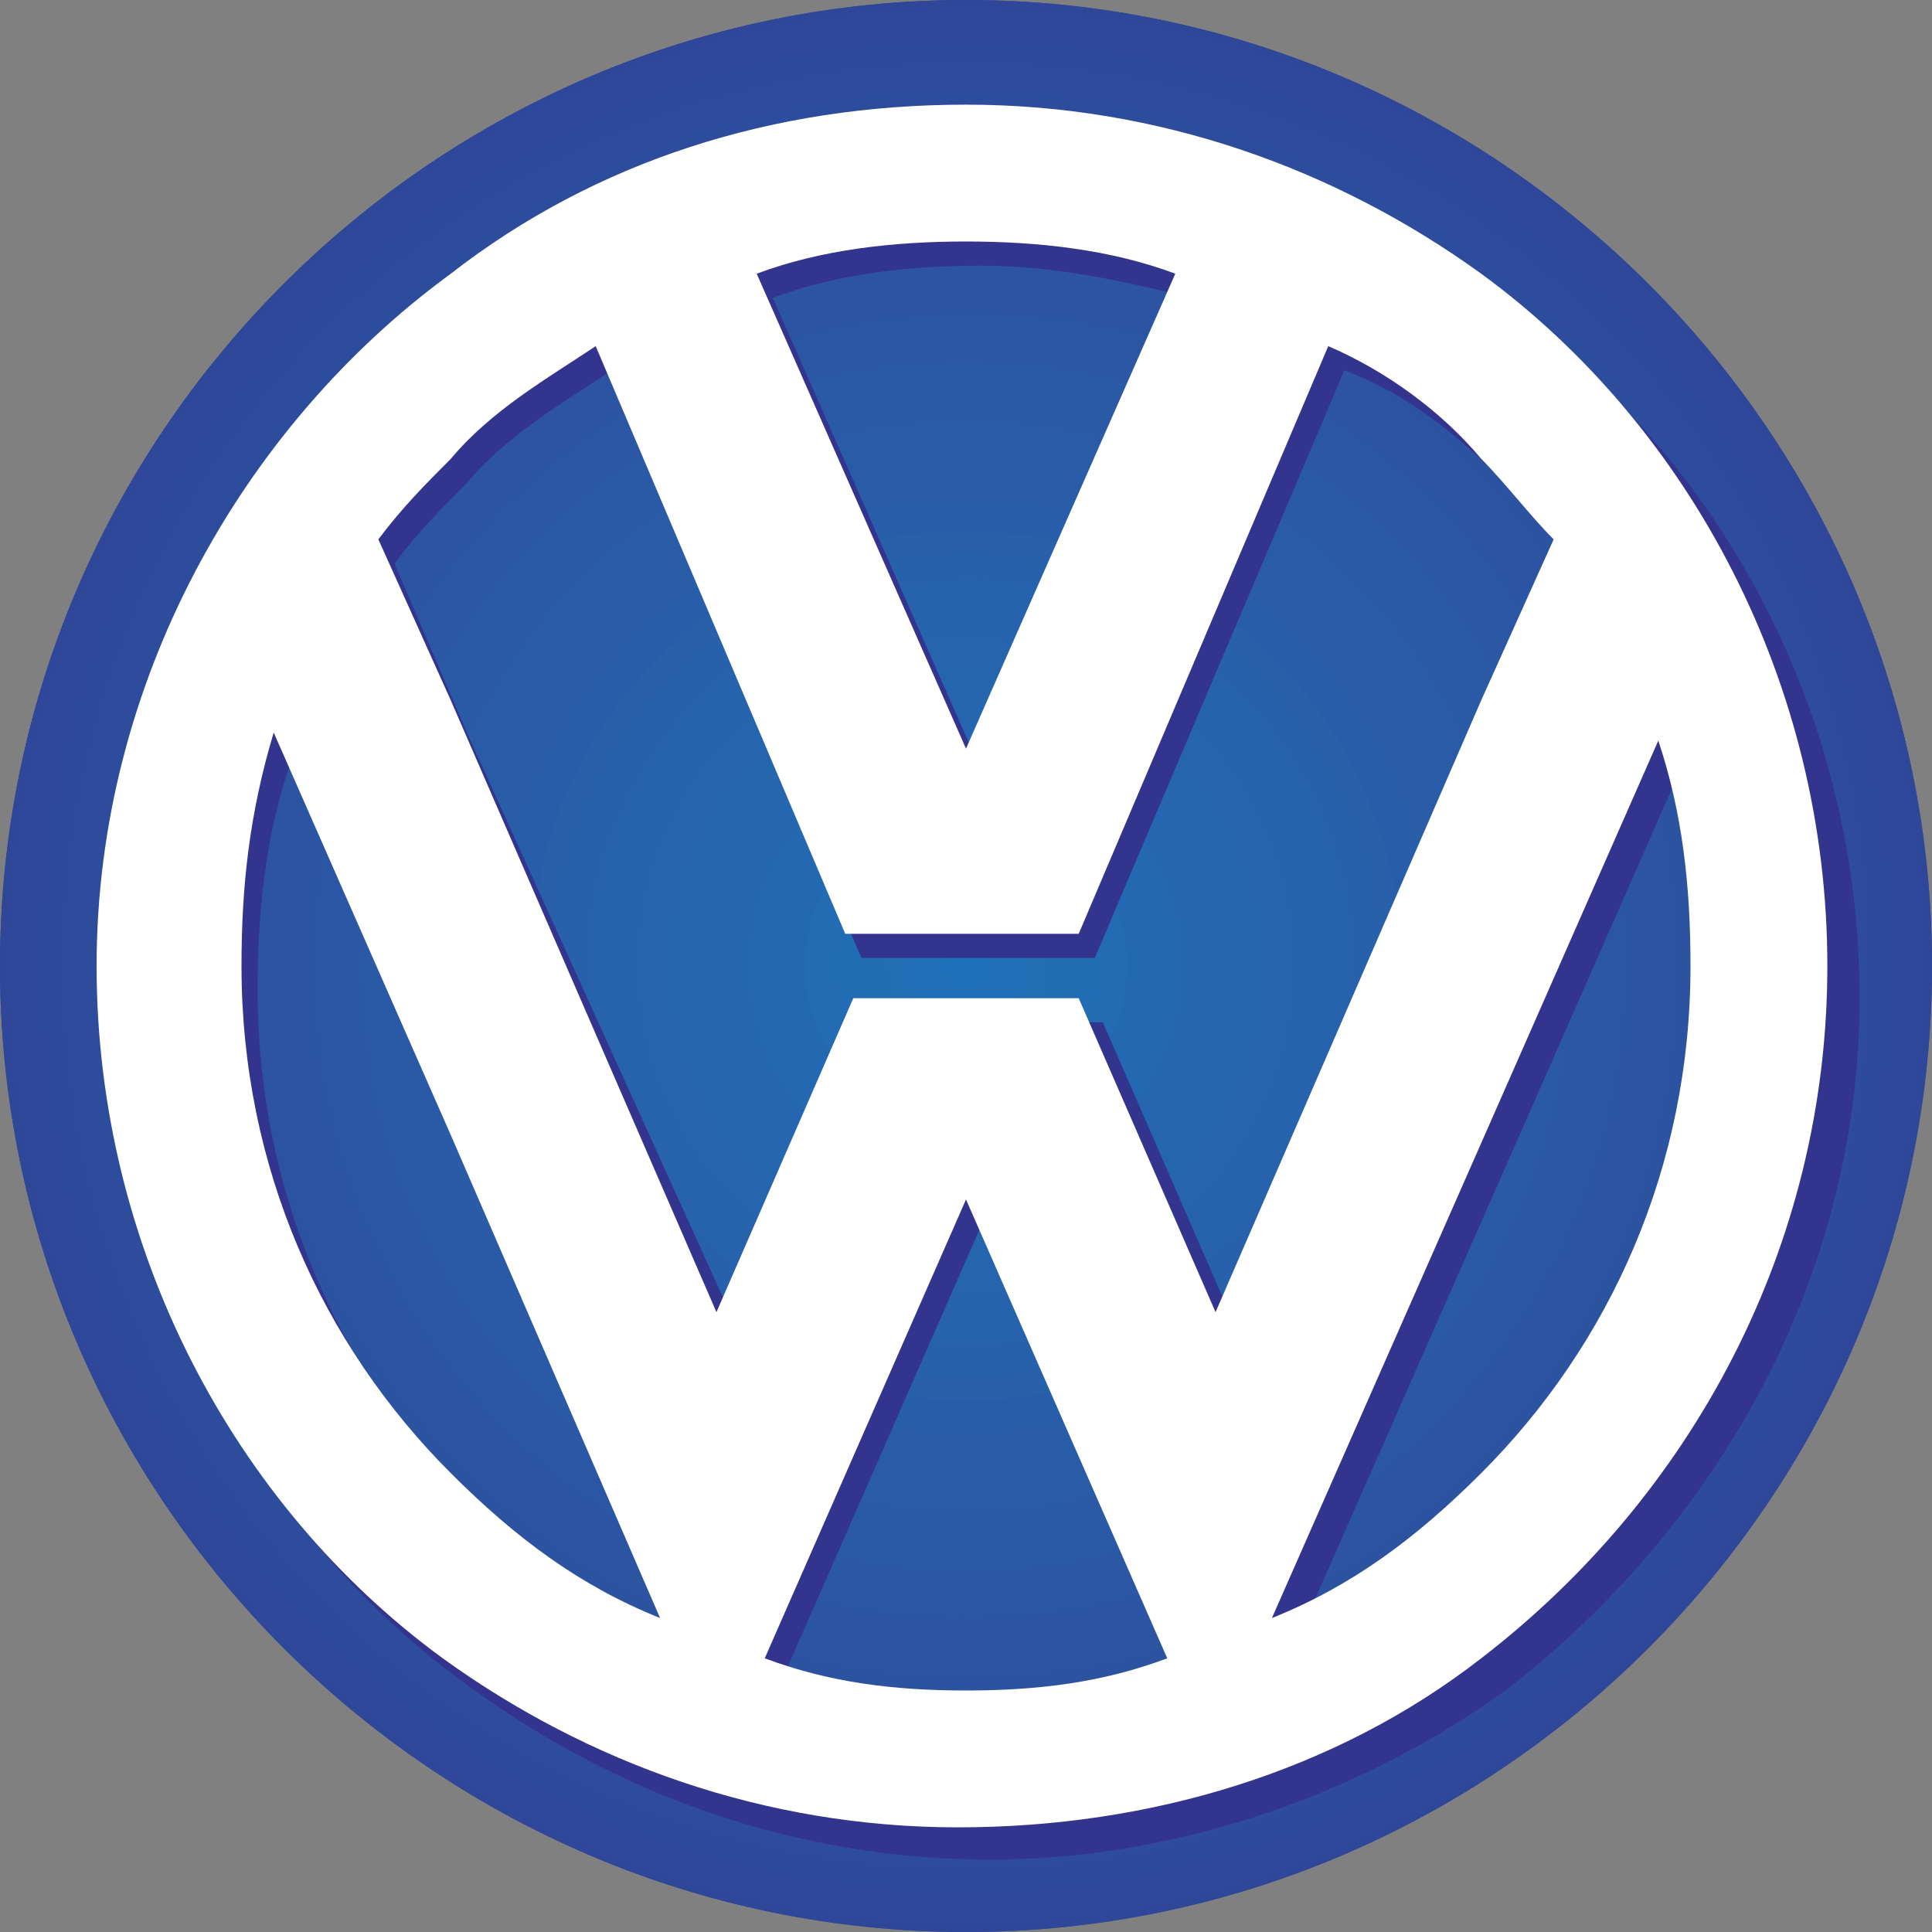 <?xml version="1.0" encoding="utf-8"?>
<!-- Generator: Adobe Illustrator 22.0.0, SVG Export Plug-In . SVG Version: 6.00 Build 0)  -->
<svg version="1.1" id="Layer_1" xmlns="http://www.w3.org/2000/svg" xmlns:xlink="http://www.w3.org/1999/xlink" x="0px" y="0px"
	 viewBox="0 0 24 24" style="enable-background:new 0 0 24 24;" xml:space="preserve">
<rect x="0" y="0" width="24" height="24" fill="#808080" stroke="none"/>
<style type="text/css">
	.st0{fill-rule:evenodd;clip-rule:evenodd;fill:#2F4698;}
	.st1{fill-rule:evenodd;clip-rule:evenodd;fill:#2F4799;}
	.st2{fill-rule:evenodd;clip-rule:evenodd;fill:#2F489A;}
	.st3{fill-rule:evenodd;clip-rule:evenodd;fill:#2E4A9B;}
	.st4{fill-rule:evenodd;clip-rule:evenodd;fill:#2E4B9C;}
	.st5{fill-rule:evenodd;clip-rule:evenodd;fill:#2E4C9C;}
	.st6{fill-rule:evenodd;clip-rule:evenodd;fill:#2D4E9D;}
	.st7{fill-rule:evenodd;clip-rule:evenodd;fill:#2D4F9E;}
	.st8{fill-rule:evenodd;clip-rule:evenodd;fill:#2D509F;}
	.st9{fill-rule:evenodd;clip-rule:evenodd;fill:#2C51A0;}
	.st10{fill-rule:evenodd;clip-rule:evenodd;fill:#2C53A0;}
	.st11{fill-rule:evenodd;clip-rule:evenodd;fill:#2C54A1;}
	.st12{fill-rule:evenodd;clip-rule:evenodd;fill:#2B55A2;}
	.st13{fill-rule:evenodd;clip-rule:evenodd;fill:#2B56A3;}
	.st14{fill-rule:evenodd;clip-rule:evenodd;fill:#2B57A4;}
	.st15{fill-rule:evenodd;clip-rule:evenodd;fill:#2A59A5;}
	.st16{fill-rule:evenodd;clip-rule:evenodd;fill:#2A5AA6;}
	.st17{fill-rule:evenodd;clip-rule:evenodd;fill:#295BA7;}
	.st18{fill-rule:evenodd;clip-rule:evenodd;fill:#295CA7;}
	.st19{fill-rule:evenodd;clip-rule:evenodd;fill:#295DA8;}
	.st20{fill-rule:evenodd;clip-rule:evenodd;fill:#285EA9;}
	.st21{fill-rule:evenodd;clip-rule:evenodd;fill:#2860AA;}
	.st22{fill-rule:evenodd;clip-rule:evenodd;fill:#2761AB;}
	.st23{fill-rule:evenodd;clip-rule:evenodd;fill:#2762AC;}
	.st24{fill-rule:evenodd;clip-rule:evenodd;fill:#2663AC;}
	.st25{fill-rule:evenodd;clip-rule:evenodd;fill:#2664AD;}
	.st26{fill-rule:evenodd;clip-rule:evenodd;fill:#2565AE;}
	.st27{fill-rule:evenodd;clip-rule:evenodd;fill:#2566AF;}
	.st28{fill-rule:evenodd;clip-rule:evenodd;fill:#2467B0;}
	.st29{fill-rule:evenodd;clip-rule:evenodd;fill:#2468B1;}
	.st30{fill-rule:evenodd;clip-rule:evenodd;fill:#2369B2;}
	.st31{fill-rule:evenodd;clip-rule:evenodd;fill:#236BB3;}
	.st32{fill-rule:evenodd;clip-rule:evenodd;fill:#226CB4;}
	.st33{fill-rule:evenodd;clip-rule:evenodd;fill:#216DB4;}
	.st34{fill-rule:evenodd;clip-rule:evenodd;fill:#216EB5;}
	.st35{fill-rule:evenodd;clip-rule:evenodd;fill:#206FB6;}
	.st36{fill-rule:evenodd;clip-rule:evenodd;fill:#1E71B8;}
	.st37{fill-rule:evenodd;clip-rule:evenodd;fill:#33348E;}
	.st38{fill-rule:evenodd;clip-rule:evenodd;fill:#FFFFFF;}
</style>
<g>
	<path class="st0" d="M12,24c6.6,0,12-5.4,12-12c0-6.6-5.4-12-12-12S0,5.4,0,12C0,18.6,5.4,24,12,24L12,24z M23.9,12
		c0,6.6-5.3,11.9-11.9,11.9S0.1,18.6,0.1,12C0.1,5.4,5.4,0.1,12,0.1S23.9,5.4,23.9,12L23.9,12z"/>
	<path class="st1" d="M12,24c6.6,0,12-5.4,12-12c0-6.6-5.4-12-12-12S0,5.4,0,12C0,18.6,5.4,24,12,24L12,24z M23.5,12
		c0,6.4-5.2,11.5-11.5,11.5S0.5,18.4,0.5,12S5.6,0.5,12,0.5S23.5,5.6,23.5,12L23.5,12z"/>
	<path class="st2" d="M23.9,12c0-6.6-5.3-11.9-11.9-11.9S0.1,5.4,0.1,12c0,6.6,5.3,11.9,11.9,11.9S23.9,18.6,23.9,12L23.9,12z
		 M23.2,12c0,6.2-5,11.2-11.2,11.2S0.8,18.2,0.8,12c0-6.2,5-11.2,11.2-11.2S23.2,5.8,23.2,12L23.2,12z"/>
	<path class="st3" d="M23.5,12c0-6.4-5.2-11.5-11.5-11.5S0.5,5.6,0.5,12S5.6,23.5,12,23.5S23.5,18.4,23.5,12L23.5,12z M22.9,12
		c0,6-4.9,10.9-10.9,10.9S1.1,18,1.1,12C1.1,6,6,1.1,12,1.1S22.9,6,22.9,12L22.9,12z"/>
	<path class="st4" d="M23.2,12c0-6.2-5-11.2-11.2-11.2S0.8,5.8,0.8,12c0,6.2,5,11.2,11.2,11.2S23.2,18.2,23.2,12L23.2,12z M22.5,12
		c0,5.8-4.7,10.5-10.5,10.5C6.2,22.5,1.5,17.8,1.5,12C1.5,6.2,6.2,1.5,12,1.5C17.8,1.5,22.5,6.2,22.5,12L22.5,12z"/>
	<path class="st5" d="M22.9,12C22.9,6,18,1.1,12,1.1S1.1,6,1.1,12C1.1,18,6,22.9,12,22.9C18,22.9,22.9,18,22.9,12L22.9,12z M22.2,12
		c0,5.6-4.6,10.2-10.2,10.2S1.8,17.6,1.8,12C1.8,6.4,6.4,1.8,12,1.8S22.2,6.4,22.2,12L22.2,12z"/>
	<path class="st6" d="M22.5,12c0-5.8-4.7-10.5-10.5-10.5C6.2,1.5,1.5,6.2,1.5,12c0,5.8,4.7,10.5,10.5,10.5
		C17.8,22.5,22.5,17.8,22.5,12L22.5,12z M21.8,12c0,5.4-4.4,9.8-9.8,9.8S2.2,17.4,2.2,12c0-5.4,4.4-9.8,9.8-9.8S21.8,6.6,21.8,12
		L21.8,12z"/>
	<path class="st7" d="M22.2,12c0-5.6-4.6-10.2-10.2-10.2S1.8,6.4,1.8,12c0,5.6,4.6,10.2,10.2,10.2S22.2,17.6,22.2,12L22.2,12z
		 M21.5,12c0,5.2-4.2,9.5-9.5,9.5S2.5,17.2,2.5,12c0-5.3,4.2-9.5,9.5-9.5C17.3,2.5,21.5,6.8,21.5,12L21.5,12z"/>
	<path class="st8" d="M21.8,12c0-5.4-4.4-9.8-9.8-9.8S2.2,6.6,2.2,12c0,5.4,4.4,9.8,9.8,9.8S21.8,17.4,21.8,12L21.8,12z M21.2,12
		c0,5.1-4.1,9.2-9.2,9.2c-5.1,0-9.2-4.1-9.2-9.2c0-5.1,4.1-9.2,9.2-9.2C17.1,2.8,21.2,6.9,21.2,12L21.2,12z"/>
	<path class="st9" d="M21.5,12c0-5.3-4.2-9.5-9.5-9.5S2.5,6.8,2.5,12c0,5.2,4.2,9.5,9.5,9.5C17.3,21.5,21.5,17.2,21.5,12L21.5,12z
		 M20.8,12c0,4.9-4,8.8-8.8,8.8c-4.9,0-8.8-3.9-8.8-8.8c0-4.9,4-8.8,8.8-8.8C16.9,3.2,20.8,7.1,20.8,12L20.8,12z"/>
	<path class="st10" d="M21.2,12c0-5.1-4.1-9.2-9.2-9.2c-5.1,0-9.2,4.1-9.2,9.2c0,5.1,4.1,9.2,9.2,9.2C17.1,21.2,21.2,17.1,21.2,12
		L21.2,12z M20.5,12c0,4.7-3.8,8.5-8.5,8.5S3.5,16.7,3.5,12c0-4.7,3.8-8.5,8.5-8.5S20.5,7.3,20.5,12L20.5,12z"/>
	<path class="st11" d="M20.8,12c0-4.9-4-8.8-8.8-8.8c-4.9,0-8.8,3.9-8.8,8.8c0,4.9,4,8.8,8.8,8.8C16.9,20.8,20.8,16.9,20.8,12
		L20.8,12z M20.2,12c0,4.5-3.6,8.1-8.1,8.1S3.9,16.5,3.9,12c0-4.5,3.6-8.1,8.1-8.1S20.2,7.5,20.2,12L20.2,12z"/>
	<path class="st12" d="M20.5,12c0-4.7-3.8-8.5-8.5-8.5S3.5,7.3,3.5,12c0,4.7,3.8,8.5,8.5,8.5S20.5,16.7,20.5,12L20.5,12z M19.8,12
		c0,4.3-3.5,7.8-7.8,7.8c-4.3,0-7.8-3.5-7.8-7.8c0-4.3,3.5-7.8,7.8-7.8C16.3,4.2,19.8,7.7,19.8,12L19.8,12z"/>
	<path class="st13" d="M20.2,12c0-4.5-3.6-8.1-8.1-8.1S3.9,7.5,3.9,12c0,4.5,3.6,8.1,8.1,8.1S20.2,16.5,20.2,12L20.2,12z M19.5,12
		c0,4.1-3.3,7.5-7.5,7.5S4.5,16.1,4.5,12c0-4.1,3.3-7.5,7.5-7.5S19.5,7.9,19.5,12L19.5,12z"/>
	<path class="st14" d="M19.8,12c0-4.3-3.5-7.8-7.8-7.8c-4.3,0-7.8,3.5-7.8,7.8c0,4.3,3.5,7.8,7.8,7.8C16.3,19.8,19.8,16.3,19.8,12
		L19.8,12z M19.1,12c0,3.9-3.2,7.1-7.1,7.1c-3.9,0-7.1-3.2-7.1-7.1c0-3.9,3.2-7.1,7.1-7.1C15.9,4.9,19.1,8.1,19.1,12L19.1,12z"/>
	<path class="st15" d="M19.5,12c0-4.1-3.3-7.5-7.5-7.5S4.5,7.9,4.5,12c0,4.1,3.3,7.5,7.5,7.5S19.5,16.1,19.5,12L19.5,12z M18.8,12
		c0,3.7-3,6.8-6.8,6.8s-6.8-3-6.8-6.8c0-3.8,3-6.8,6.8-6.8S18.8,8.3,18.8,12L18.8,12z"/>
	<path class="st16" d="M19.1,12c0-3.9-3.2-7.1-7.1-7.1c-3.9,0-7.1,3.2-7.1,7.1c0,3.9,3.2,7.1,7.1,7.1C15.9,19.1,19.1,15.9,19.1,12
		L19.1,12z M18.5,12c0,3.6-2.9,6.4-6.4,6.4S5.6,15.6,5.6,12c0-3.6,2.9-6.5,6.4-6.5S18.5,8.4,18.5,12L18.5,12z"/>
	<path class="st17" d="M18.8,12c0-3.8-3-6.8-6.8-6.8s-6.8,3-6.8,6.8c0,3.7,3,6.8,6.8,6.8S18.8,15.7,18.8,12L18.8,12z M18.1,12
		c0,3.4-2.7,6.1-6.1,6.1S5.9,15.4,5.9,12c0-3.4,2.7-6.1,6.1-6.1S18.1,8.6,18.1,12L18.1,12z"/>
	<path class="st18" d="M18.5,12c0-3.6-2.9-6.5-6.4-6.5S5.6,8.4,5.6,12c0,3.6,2.9,6.4,6.4,6.4S18.5,15.6,18.5,12L18.5,12z M17.8,12
		c0,3.2-2.6,5.8-5.8,5.8S6.2,15.2,6.2,12c0-3.2,2.6-5.8,5.8-5.8S17.8,8.8,17.8,12L17.8,12z"/>
	<path class="st19" d="M18.1,12c0-3.4-2.7-6.1-6.1-6.1S5.9,8.6,5.9,12c0,3.4,2.7,6.1,6.1,6.1S18.1,15.4,18.1,12L18.1,12z M17.4,12
		c0,3-2.4,5.4-5.4,5.4S6.6,15,6.6,12C6.6,9,9,6.6,12,6.6S17.4,9,17.4,12L17.4,12z"/>
	<path class="st20" d="M17.8,12c0-3.2-2.6-5.8-5.8-5.8S6.2,8.8,6.2,12c0,3.2,2.6,5.8,5.8,5.8S17.8,15.2,17.8,12L17.8,12z M17.1,12
		c0,2.8-2.3,5.1-5.1,5.1S6.9,14.8,6.9,12c0-2.8,2.3-5.1,5.1-5.1S17.1,9.2,17.1,12L17.1,12z"/>
	<path class="st21" d="M17.4,12c0-3-2.4-5.4-5.4-5.4S6.6,9,6.6,12c0,3,2.4,5.4,5.4,5.4S17.4,15,17.4,12L17.4,12z M16.8,12
		c0,2.6-2.1,4.7-4.7,4.7S7.3,14.6,7.3,12c0-2.6,2.1-4.8,4.7-4.8S16.8,9.4,16.8,12L16.8,12z"/>
	<path class="st22" d="M17.1,12c0-2.8-2.3-5.1-5.1-5.1S6.9,9.2,6.9,12c0,2.8,2.3,5.1,5.1,5.1S17.1,14.8,17.1,12L17.1,12z M16.4,12
		c0,2.4-2,4.4-4.4,4.4c-2.4,0-4.4-2-4.4-4.4c0-2.4,2-4.4,4.4-4.4C14.4,7.6,16.4,9.6,16.4,12L16.4,12z"/>
	<path class="st23" d="M16.8,12c0-2.6-2.1-4.8-4.7-4.8S7.3,9.4,7.3,12c0,2.6,2.1,4.7,4.7,4.7S16.8,14.6,16.8,12L16.8,12z M16.1,12
		c0,2.2-1.8,4.1-4.1,4.1c-2.3,0-4.1-1.8-4.1-4.1c0-2.3,1.8-4.1,4.1-4.1C14.3,7.9,16.1,9.8,16.1,12L16.1,12z"/>
	<path class="st24" d="M16.4,12c0-2.4-2-4.4-4.4-4.4c-2.4,0-4.4,2-4.4,4.4c0,2.4,2,4.4,4.4,4.4C14.4,16.4,16.4,14.4,16.4,12L16.4,12
		z M15.7,12c0,2.1-1.7,3.7-3.7,3.7S8.3,14.1,8.3,12c0-2.1,1.7-3.7,3.7-3.7C14.1,8.3,15.7,9.9,15.7,12L15.7,12z"/>
	<path class="st25" d="M16.1,12c0-2.3-1.8-4.1-4.1-4.1c-2.3,0-4.1,1.8-4.1,4.1c0,2.2,1.8,4.1,4.1,4.1C14.3,16.1,16.1,14.2,16.1,12
		L16.1,12z M15.4,12c0,1.9-1.5,3.4-3.4,3.4S8.6,13.9,8.6,12c0-1.9,1.5-3.4,3.4-3.4S15.4,10.1,15.4,12L15.4,12z"/>
	<path class="st26" d="M15.7,12c0-2.1-1.7-3.7-3.7-3.7S8.3,9.9,8.3,12c0,2.1,1.7,3.7,3.7,3.7C14.1,15.7,15.7,14.1,15.7,12L15.7,12z
		 M15.1,12c0,1.7-1.4,3.1-3.1,3.1S9,13.7,9,12C9,10.3,10.3,9,12,9S15.1,10.3,15.1,12L15.1,12z"/>
	<path class="st27" d="M15.4,12c0-1.9-1.5-3.4-3.4-3.4S8.6,10.1,8.6,12c0,1.9,1.5,3.4,3.4,3.4S15.4,13.9,15.4,12L15.4,12z M14.7,12
		c0,1.5-1.2,2.7-2.7,2.7S9.3,13.5,9.3,12c0-1.5,1.2-2.7,2.7-2.7S14.7,10.5,14.7,12L14.7,12z"/>
	<path class="st28" d="M15.1,12c0-1.7-1.4-3.1-3.1-3.1C10.3,9,9,10.3,9,12c0,1.7,1.4,3.1,3.1,3.1S15.1,13.7,15.1,12L15.1,12z
		 M14.4,12c0,1.3-1.1,2.4-2.4,2.4c-1.3,0-2.4-1.1-2.4-2.4c0-1.3,1.1-2.4,2.4-2.4C13.3,9.6,14.4,10.7,14.4,12L14.4,12z"/>
	<path class="st29" d="M14.7,12c0-1.5-1.2-2.7-2.7-2.7S9.3,10.5,9.3,12c0,1.5,1.2,2.7,2.7,2.7S14.7,13.5,14.7,12L14.7,12z M14,12
		c0,1.1-0.9,2-2,2c-1.1,0-2-0.9-2-2c0-1.1,0.9-2,2-2C13.1,10,14,10.9,14,12L14,12z"/>
	<path class="st30" d="M14.4,12c0-1.3-1.1-2.4-2.4-2.4c-1.3,0-2.4,1.1-2.4,2.4c0,1.3,1.1,2.4,2.4,2.4C13.3,14.4,14.4,13.3,14.4,12
		L14.4,12z M13.7,12c0,0.9-0.8,1.7-1.7,1.7s-1.7-0.8-1.7-1.7c0-0.9,0.8-1.7,1.7-1.7S13.7,11.1,13.7,12L13.7,12z"/>
	<path class="st31" d="M14,12c0-1.1-0.9-2-2-2c-1.1,0-2,0.9-2,2c0,1.1,0.9,2,2,2C13.1,14,14,13.1,14,12L14,12z M13.4,12
		c0,0.7-0.6,1.4-1.4,1.4c-0.8,0-1.4-0.6-1.4-1.4c0-0.8,0.6-1.4,1.4-1.4S13.4,11.3,13.4,12L13.4,12z"/>
	<path class="st32" d="M13.7,12c0-0.9-0.8-1.7-1.7-1.7s-1.7,0.8-1.7,1.7c0,0.9,0.8,1.7,1.7,1.7S13.7,12.9,13.7,12L13.7,12z M13,12
		c0,0.6-0.5,1-1,1s-1-0.5-1-1c0-0.6,0.5-1,1-1S13,11.4,13,12L13,12z"/>
	<path class="st33" d="M13.4,12c0-0.8-0.6-1.4-1.4-1.4c-0.8,0-1.4,0.6-1.4,1.4c0,0.7,0.6,1.4,1.4,1.4S13.4,12.7,13.4,12L13.4,12z
		 M12.7,12c0,0.4-0.3,0.7-0.7,0.7c-0.4,0-0.7-0.3-0.7-0.7c0-0.4,0.3-0.7,0.7-0.7C12.4,11.3,12.7,11.6,12.7,12L12.7,12z"/>
	<path class="st34" d="M13,12c0-0.6-0.5-1-1-1s-1,0.5-1,1c0,0.6,0.5,1,1,1C12.6,13,13,12.6,13,12L13,12z"/>
	<path class="st35" d="M12.7,12c0-0.4-0.3-0.7-0.7-0.7c-0.4,0-0.7,0.3-0.7,0.7c0,0.4,0.3,0.7,0.7,0.7C12.4,12.7,12.7,12.4,12.7,12
		L12.7,12z"/>
	<path class="st36" d="M12.3,12c0-0.2-0.1-0.3-0.3-0.3s-0.3,0.2-0.3,0.3c0,0.2,0.1,0.3,0.3,0.3S12.3,12.2,12.3,12L12.3,12z"/>
	<path class="st37" d="M5.8,18.7c0.7,0.8,1.6,1.4,2.6,1.8l-2.6-6l-2.2-5c-0.3,0.9-0.4,1.8-0.4,2.8C3.2,14.8,4.2,17,5.8,18.7
		L5.8,18.7z M18.7,21c2.6-2,4.4-5.1,4.4-8.6s-1.7-6.7-4.4-8.6c-1.8-1.3-4-2.1-6.4-2.1c-2.4,0-4.6,0.8-6.4,2.1
		c-2.6,2-4.4,5.1-4.4,8.6c0,3.5,1.7,6.7,4.4,8.6c1.8,1.3,4,2.1,6.4,2.1C14.6,23.1,16.9,22.3,18.7,21L18.7,21z M18.7,6
		c0.3,0.3,0.6,0.7,0.9,1l-0.9,2l-3.3,7.6l-1.7-3.9h-2.8l-1.7,3.9L5.8,9.1L4.9,7c0.3-0.4,0.6-0.7,0.9-1c0.5-0.6,1.2-1,1.8-1.4
		l3.1,7.3h2.9l3.1-7.3C17.5,4.9,18.1,5.4,18.7,6L18.7,6z M18.7,14.5l2.2-5c0.3,0.9,0.4,1.8,0.4,2.8c0,2.5-1,4.7-2.6,6.3
		c-0.7,0.8-1.6,1.4-2.6,1.8L18.7,14.5z M12.2,15.2l2.5,5.7c-0.8,0.2-1.6,0.4-2.5,0.4c-0.9,0-1.7-0.1-2.5-0.4L12.2,15.2z M12.2,9.6
		l2.6-5.9c-0.8-0.2-1.7-0.4-2.6-0.4c-0.9,0-1.8,0.1-2.6,0.4L12.2,9.6z"/>
	<path class="st38" d="M5.6,18.3c0.8,0.8,1.6,1.4,2.6,1.8l-2.6-6l-2.2-5C3.1,10.1,3,11,3,12C3,14.5,4,16.7,5.6,18.3L5.6,18.3z
		 M18.4,20.6c2.6-2,4.3-5.1,4.3-8.6c0-3.5-1.7-6.7-4.3-8.6c-1.8-1.3-4-2.1-6.4-2.1S7.4,2,5.6,3.4C3,5.3,1.2,8.5,1.2,12
		c0,3.5,1.7,6.7,4.3,8.6c1.8,1.3,4,2.1,6.4,2.1S16.6,22,18.4,20.6L18.4,20.6z M18.4,5.7c0.3,0.3,0.6,0.7,0.9,1l-0.9,2l-3.3,7.6
		l-1.7-3.9h-2.8l-1.7,3.9L5.6,8.7l-0.9-2C5,6.3,5.3,6,5.6,5.7c0.5-0.6,1.2-1,1.8-1.4l3.1,7.3h2.9l3.1-7.3
		C17.2,4.6,17.9,5.1,18.4,5.7L18.4,5.7z M18.4,14.2l2.2-5C20.9,10.1,21,11,21,12c0,2.5-1,4.7-2.6,6.3c-0.8,0.8-1.6,1.4-2.6,1.8
		L18.4,14.2z M12,14.9l2.5,5.7C13.7,20.9,12.9,21,12,21c-0.9,0-1.7-0.1-2.5-0.4L12,14.9z M12,9.3l2.6-5.9C13.8,3.1,12.9,3,12,3
		c-0.9,0-1.8,0.1-2.6,0.4L12,9.3z"/>
</g>
</svg>
